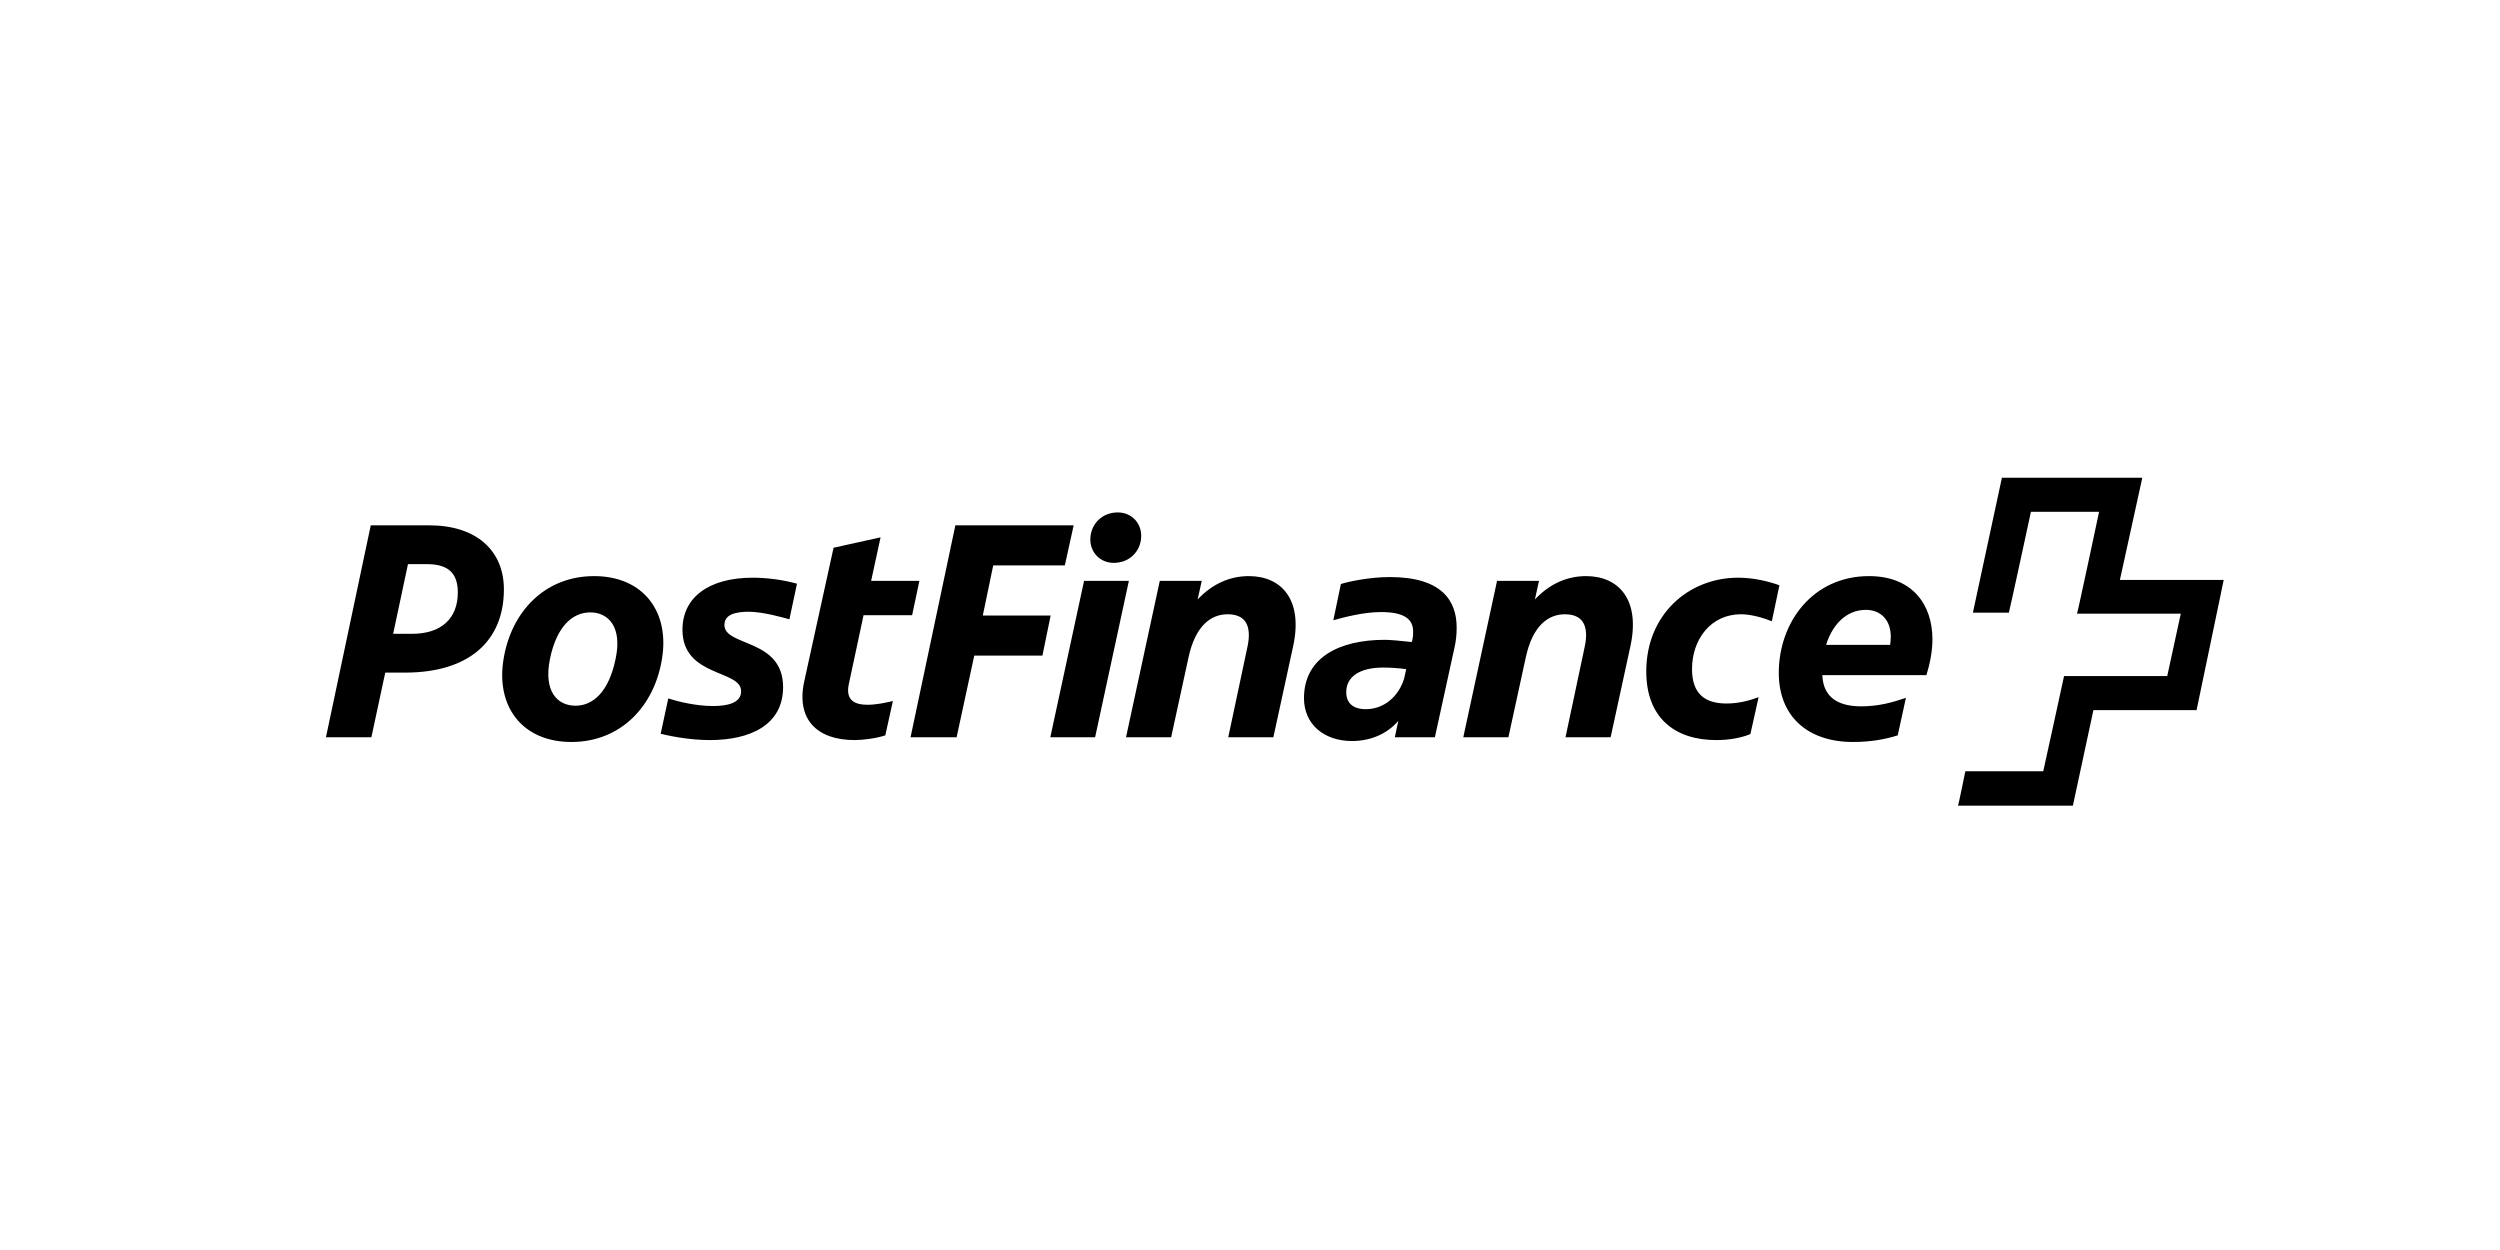 <svg width="720" height="360" viewBox="0 0 720 360" fill="none" xmlns="http://www.w3.org/2000/svg">
    <path d="M610.533 167.013C610.533 167.013 616.895 137.862 616.983 137.588H576.551C576.551 137.772 568.192 176.274 568.192 176.457C568.28 176.457 578.552 176.457 578.552 176.457C578.64 176.457 584.91 147.396 584.91 147.396H604.534C604.534 147.396 598.356 176.546 598.176 176.73C598.356 176.73 628.068 176.73 628.068 176.73L624.162 194.708C624.162 194.708 594.542 194.708 594.446 194.708C594.446 194.891 588.452 222.134 588.452 222.134C588.452 222.134 566.191 222.134 566.011 222.134C566.011 222.223 564.01 231.94 563.922 232.031H596.991C596.991 231.94 602.902 204.515 602.902 204.515C602.902 204.515 632.43 204.515 632.614 204.515C632.614 204.424 640.429 167.193 640.429 167.013H610.533" fill="#000000"/>
    <path d="M537.367 175.641C541.637 175.641 544.546 178.546 544.546 183.359C544.546 184.174 544.454 184.901 544.366 185.718H525.918C527.827 179.636 531.913 175.641 537.367 175.641ZM546.543 211.784L548.908 200.976C544.91 202.336 541.001 203.424 536.007 203.424C530.188 203.424 525.102 201.429 524.83 194.435H554.814C555.903 190.892 556.539 187.354 556.539 184.085C556.539 174.095 550.724 165.92 538.275 165.92C522.101 165.92 512.289 179.183 512.289 193.803C512.289 206.332 520.648 213.69 533.642 213.69C538.912 213.69 543.089 212.87 546.543 211.784V211.784ZM497.207 202.609C491.3 202.609 487.303 200.067 487.303 192.712C487.303 184.085 492.753 176.91 501.388 176.91C504.114 176.91 507.203 177.727 510.292 178.909L512.473 168.557C508.927 167.287 504.746 166.377 500.568 166.377C486.302 166.377 474.125 177.001 474.125 193.35C474.125 206.788 482.397 213.142 494.298 213.142C498.295 213.142 501.657 212.417 504.114 211.42L506.474 200.792C503.749 201.792 500.748 202.609 497.207 202.609V202.609ZM434.422 212.326L439.419 189.35C441.417 180.089 445.963 176.91 450.686 176.91C456.775 176.91 457.502 181.453 456.319 186.627L450.866 212.326H463.861L469.584 185.991C472.401 172.824 466.314 165.92 456.775 165.92C451.502 165.92 446.416 168.01 442.053 172.642L443.233 167.287H431.15L421.428 212.326H434.422V212.326ZM387.72 199.341C387.72 194.803 391.717 192.256 398.348 192.256C399.623 192.256 402.435 192.35 404.983 192.712L404.436 195.255C402.889 200.609 398.532 204.246 393.355 204.246C389.627 204.246 387.72 202.429 387.72 199.341ZM400.26 166.193C394.262 166.193 388.174 167.557 386.176 168.192L383.995 178.636C386.898 177.821 392.624 176.274 397.715 176.274C404.527 176.274 406.981 178.363 406.981 181.906C406.981 182.539 406.981 183.268 406.801 183.991L406.617 184.901C403.347 184.539 400.26 184.268 398.801 184.268C385.902 184.268 375.546 189.259 375.546 201.067C375.546 208.784 381.541 213.417 389.354 213.417C394.898 213.417 399.623 211.237 402.711 207.605L401.71 212.326H413.249L418.885 186.538C419.338 184.627 419.518 182.632 419.518 180.726C419.518 173.004 415.25 166.193 400.26 166.193V166.193ZM337.292 212.326L342.288 189.35C344.289 180.089 348.828 176.91 353.558 176.91C359.646 176.91 360.372 181.453 359.193 186.627L353.738 212.326H366.731L372.452 185.991C375.27 172.824 369.185 165.92 359.646 165.92C354.369 165.92 349.281 168.01 344.922 172.642L346.102 167.287H334.019L324.296 212.326H337.292V212.326ZM314.032 154.843C313.756 158.928 316.757 162.108 320.754 162.108C325.206 162.108 328.387 158.928 328.655 154.843C328.931 150.758 325.933 147.578 321.934 147.578C317.484 147.578 314.303 150.758 314.032 154.843ZM312.212 167.287L302.49 212.326H315.394L325.117 167.287H312.212ZM275.501 212.326L280.589 188.806H300.219L302.584 177.274H283.045L286.046 162.834H306.672L309.215 151.3H275.143L262.24 212.326H275.501V212.326ZM262.691 177.183L264.783 167.287H250.883L253.606 154.754L240.066 157.749L231.616 196.251C229.257 207.152 235.25 213.142 246.153 213.142C248.429 213.142 252.242 212.69 254.971 211.784L257.152 201.883C254.971 202.429 252.242 202.973 249.883 202.973C246.153 202.973 243.519 201.703 244.431 197.16L248.703 177.183H262.691V177.183ZM213.445 199.067C213.445 202.702 208.994 203.336 205.269 203.336C200.543 203.336 195.275 202.067 192.461 201.156L190.276 211.326C194.366 212.326 199.545 213.142 204.451 213.142C216.078 213.142 225.532 208.784 225.532 197.888C225.532 183.812 208.632 186.265 208.632 180C208.632 177.183 211.358 176.183 215.625 176.183C219.713 176.183 225.443 177.821 227.349 178.363L229.529 168.104C225.623 167.013 220.988 166.377 216.807 166.377C204.18 166.377 196.549 172.009 196.549 181.362C196.549 195.071 213.445 192.803 213.445 199.067V199.067ZM164.562 213.69C178.829 213.69 188.46 203.336 190.64 189.806C192.913 176.274 185.372 165.92 171.104 165.92C156.84 165.92 147.208 176.274 145.028 189.806C142.757 203.336 150.298 213.69 164.562 213.69V213.69ZM165.747 203.246C160.565 203.246 156.478 199.159 158.383 189.806C160.29 180.453 164.836 176.368 170.015 176.368C175.195 176.368 179.284 180.542 177.283 189.806C175.374 199.067 170.924 203.246 165.747 203.246ZM110.955 193.709H116.68C134.944 193.709 145.122 184.721 145.122 169.736C145.122 158.566 137.21 151.3 123.674 151.3H106.778L93.874 212.326H106.958L110.955 193.709V193.709ZM113.226 182.539L117.496 162.472H122.949C128.946 162.472 131.851 164.925 131.851 170.645C131.851 178 127.219 182.539 118.681 182.539H113.226Z" fill="#000000"/>
</svg>